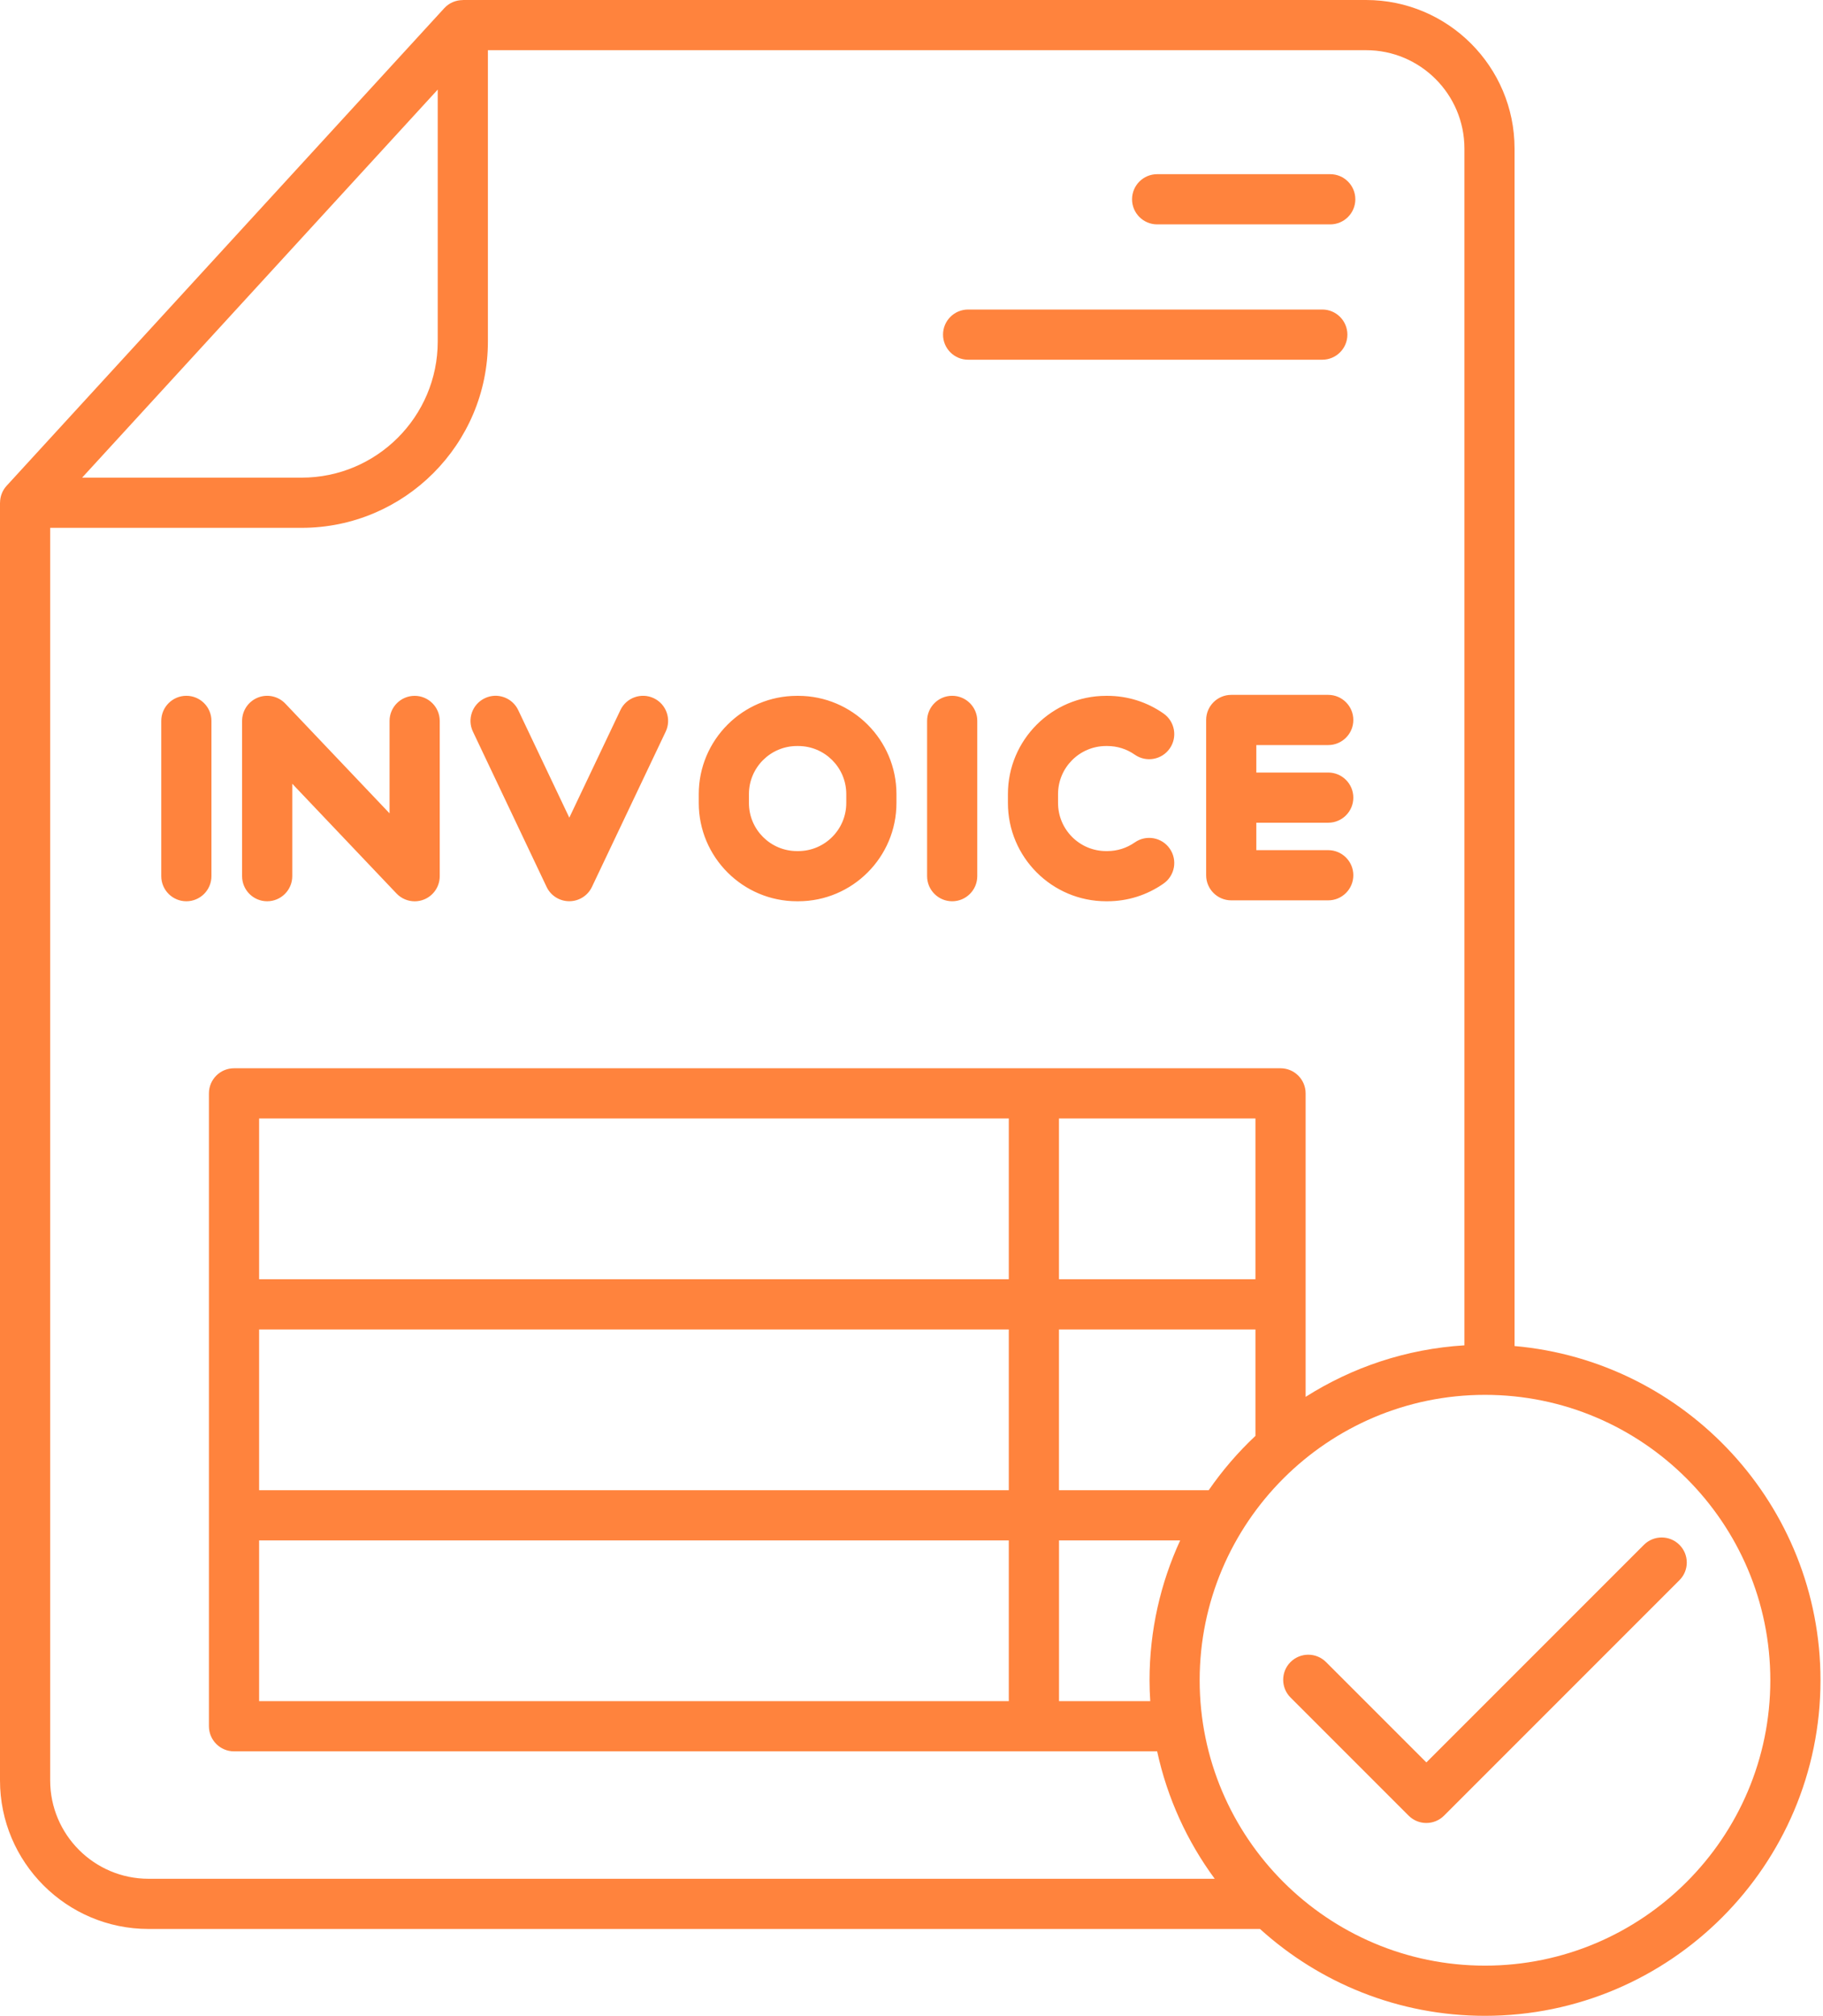 <svg width="436" height="482" viewBox="0 0 436 482" fill="none" xmlns="http://www.w3.org/2000/svg">
<path d="M225.54 80.01C225.54 76.7 228.23 74.01 231.54 74.01H316.25C319.56 74.01 322.25 76.7 322.25 80.01C322.25 83.32 319.56 86.01 316.25 86.01H231.54C228.23 86.01 225.54 83.32 225.54 80.01ZM276.75 53.65H318.15C321.46 53.65 324.15 50.96 324.15 47.65C324.15 44.34 321.46 41.65 318.15 41.65H276.75C273.44 41.65 270.75 44.34 270.75 47.65C270.75 50.96 273.44 53.65 276.75 53.65ZM130.73 212.07C131.72 214.16 133.83 215.49 136.15 215.49C138.47 215.49 140.58 214.16 141.57 212.07L159.21 174.94C160.63 171.95 159.36 168.37 156.37 166.95C153.38 165.53 149.8 166.8 148.38 169.79L136.16 195.51L123.94 169.79C122.52 166.8 118.94 165.52 115.95 166.95C112.96 168.37 111.68 171.95 113.11 174.94L130.73 212.07ZM63.9 215.5C67.21 215.5 69.9 212.81 69.9 209.5V187.4L94.83 213.64C95.99 214.86 97.57 215.51 99.18 215.51C99.93 215.51 100.68 215.37 101.4 215.08C103.68 214.17 105.17 211.96 105.17 209.51V172.38C105.17 169.07 102.48 166.38 99.17 166.38C95.86 166.38 93.17 169.07 93.17 172.38V194.48L68.24 168.24C66.55 166.46 63.94 165.89 61.67 166.8C59.39 167.71 57.9 169.92 57.9 172.37V209.5C57.9 212.81 60.58 215.5 63.9 215.5ZM50.57 172.37C50.57 169.06 47.88 166.37 44.57 166.37C41.26 166.37 38.57 169.06 38.57 172.37V209.5C38.57 212.81 41.26 215.5 44.57 215.5C47.88 215.5 50.57 212.81 50.57 209.5V172.37ZM167.12 192.01V189.87C167.12 176.92 177.66 166.38 190.61 166.38H190.91C203.86 166.38 214.4 176.92 214.4 189.87V192.01C214.4 204.96 203.86 215.5 190.91 215.5H190.61C177.66 215.5 167.12 204.96 167.12 192.01ZM179.12 192.01C179.12 198.35 184.27 203.5 190.61 203.5H190.91C197.25 203.5 202.4 198.34 202.4 192.01V189.87C202.4 183.53 197.25 178.38 190.91 178.38H190.61C184.27 178.38 179.12 183.54 179.12 189.87V192.01ZM227.73 215.5C231.04 215.5 233.73 212.81 233.73 209.5V172.37C233.73 169.06 231.04 166.37 227.73 166.37C224.42 166.37 221.73 169.06 221.73 172.37V209.5C221.73 212.81 224.42 215.5 227.73 215.5ZM271.4 201.43C269.47 202.78 267.2 203.5 264.84 203.5H264.54C258.2 203.5 253.05 198.34 253.05 192.01V189.87C253.05 183.53 258.21 178.38 264.54 178.38H264.84C267.19 178.38 269.46 179.09 271.4 180.45C274.12 182.35 277.86 181.69 279.76 178.97C281.66 176.26 281 172.51 278.28 170.61C274.32 167.84 269.68 166.38 264.85 166.38H264.55C251.6 166.38 241.06 176.92 241.06 189.87V192.01C241.06 204.96 251.6 215.5 264.55 215.5H264.85C269.68 215.5 274.32 214.04 278.28 211.27C281 209.37 281.66 205.63 279.76 202.91C277.86 200.19 274.12 199.53 271.4 201.43ZM317.67 178.15C320.98 178.15 323.67 175.46 323.67 172.15C323.67 168.84 320.98 166.15 317.67 166.15H294.47C291.16 166.15 288.47 168.84 288.47 172.15V209.28C288.47 212.59 291.16 215.28 294.47 215.28H317.67C320.98 215.28 323.67 212.59 323.67 209.28C323.67 205.97 320.98 203.28 317.67 203.28H300.47V196.72H317.67C320.98 196.72 323.67 194.03 323.67 190.72C323.67 187.41 320.98 184.72 317.67 184.72H300.47V178.16H317.67V178.15ZM435.4 401.76C435.4 446 399.4 482 355.16 482C334.47 482 315.59 474.13 301.35 461.23H35.52C15.93 461.23 0 445.3 0 425.71V120.21H0.01C0.01 118.74 0.55 117.28 1.58 116.16L106.26 1.95C107.42 0.69 109.03 0.02 110.68 0.02V0H326.71C346.3 0 362.23 15.93 362.23 35.52V321.85C403.18 325.45 435.4 359.9 435.4 401.76ZM19.64 114.21H72.14C90.09 114.21 104.69 99.61 104.69 81.66V21.42L19.64 114.21ZM290.52 449.23C283.94 440.3 279.18 429.96 276.75 418.76H55.97C52.66 418.76 49.97 416.07 49.97 412.76V261.43C49.97 258.12 52.66 255.43 55.97 255.43H306.26C309.57 255.43 312.26 258.12 312.26 261.43V334C323.38 326.94 336.33 322.53 350.24 321.68V35.52C350.24 22.55 339.69 12 326.72 12H116.69V81.66C116.69 106.22 96.71 126.21 72.14 126.21H12V425.71C12 438.68 22.55 449.23 35.52 449.23H290.52ZM274.93 401.76C274.93 389.83 277.57 378.51 282.26 368.32H253.28V406.76H275.1C274.99 405.11 274.93 403.44 274.93 401.76ZM289.08 356.32C292.34 351.6 296.09 347.24 300.26 343.33V317.88H253.27V356.32H289.08ZM300.26 305.88V267.44H253.27V305.88H300.26ZM241.27 356.32V317.88H61.97V356.32H241.27ZM61.97 368.32V406.76H241.27V368.32H61.97ZM241.27 305.88V267.44H61.97V305.88H241.27ZM423.4 401.76C423.4 364.13 392.79 333.52 355.16 333.52C317.53 333.52 286.92 364.13 286.92 401.76C286.92 439.39 317.54 470 355.16 470C392.79 470 423.4 439.39 423.4 401.76ZM401.66 369.38C399.32 367.04 395.52 367.04 393.17 369.38L341.14 421.41L317.14 397.41C314.8 395.07 311 395.07 308.65 397.41C306.31 399.75 306.31 403.55 308.65 405.89L336.89 434.13C338.02 435.26 339.54 435.89 341.13 435.89C342.72 435.89 344.25 435.26 345.37 434.13L401.65 377.85C404.01 375.52 404.01 371.72 401.66 369.38Z" fill="#FF833D"/>
</svg>
